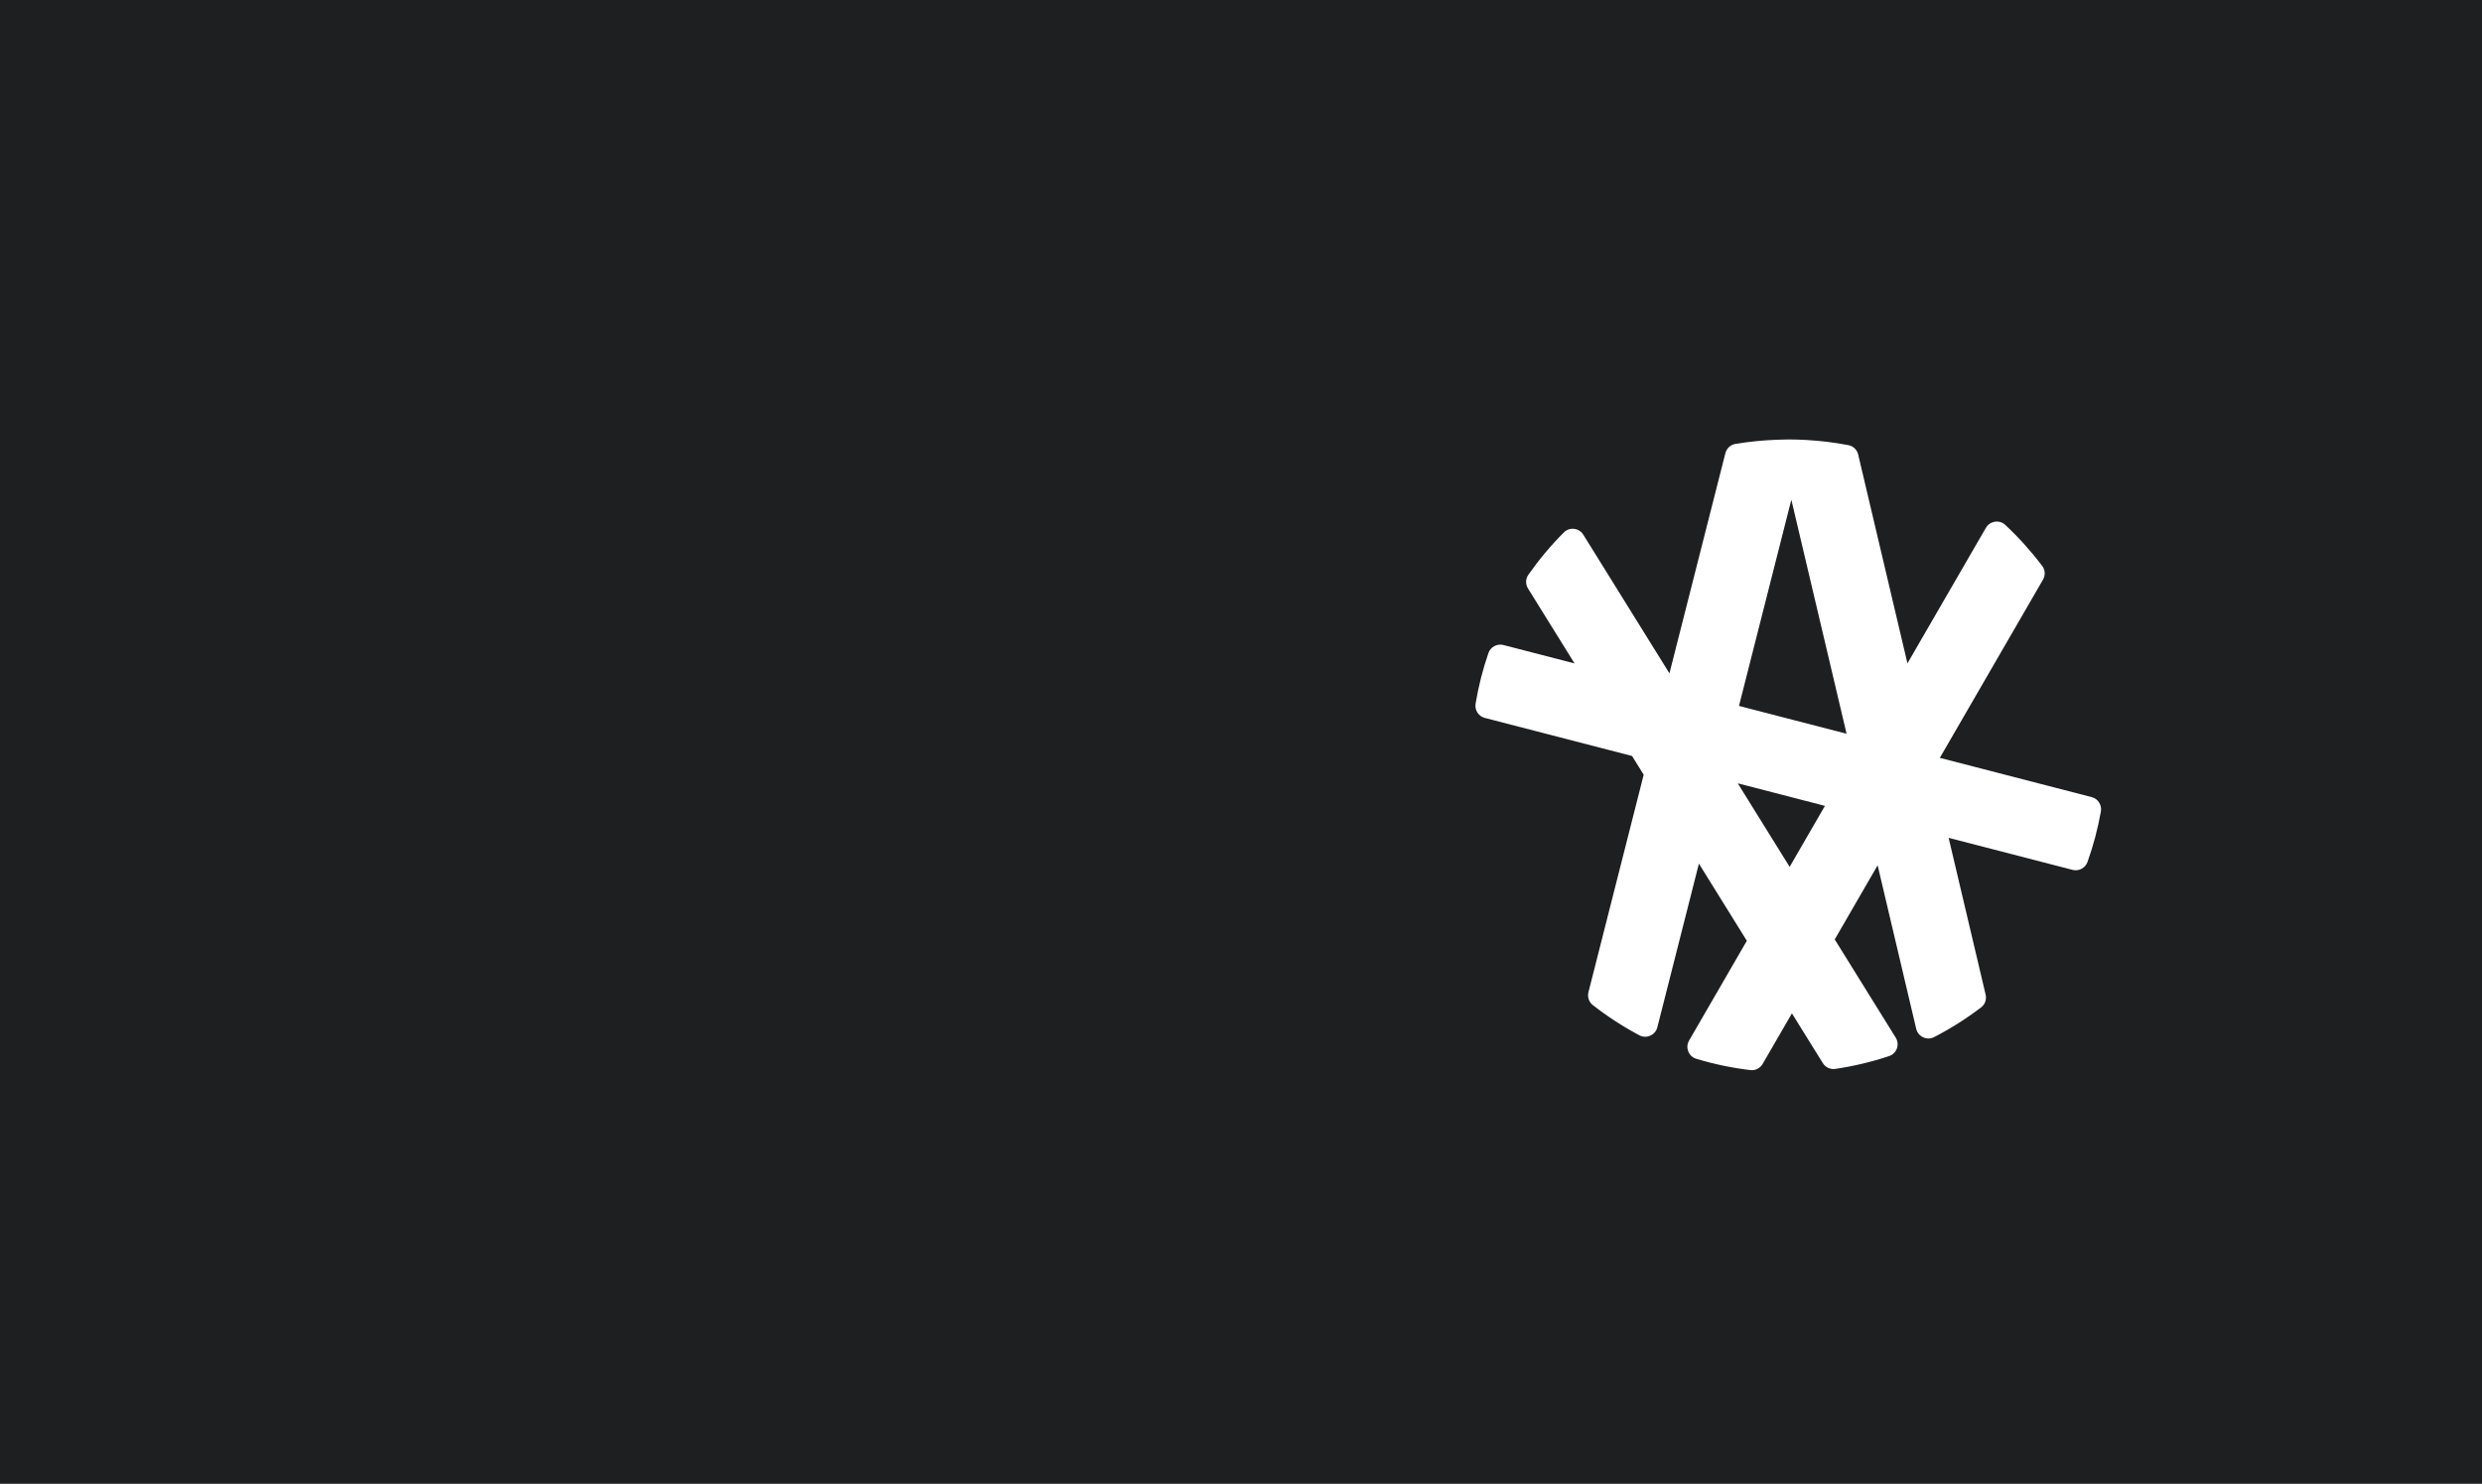 <?xml version="1.0" encoding="utf-8"?>
<svg width="1440" height="861" viewBox="0 0 1440 861" fill="none" xmlns="http://www.w3.org/2000/svg">
  <path d="M1440 868H-2V0H1440V868ZM1037.65 255C1035.45 255 1033.27 255.09 1031.08 255.166C1022.83 255.456 1014.71 256.273 1006.77 257.607C1003.96 258.08 1001.72 260.214 1001.02 262.971L968.571 390.72L918.617 310.287C916.153 306.321 910.603 305.656 907.302 308.962C899.736 316.539 892.836 324.778 886.679 333.572C885.033 335.922 884.997 339.044 886.511 341.48L913.511 384.954L872.249 374.285C868.558 373.331 864.768 375.391 863.53 378.988C860.277 388.442 857.78 398.244 856.102 408.324C855.482 412.047 857.781 415.64 861.443 416.587L946.876 438.678L953.63 449.552L921.582 575.741C920.883 578.493 921.834 581.43 924.073 583.183C932.52 589.792 941.567 595.671 951.11 600.743C955.262 602.95 960.4 600.651 961.556 596.103L985.672 501.145L1013.47 545.91L979.961 603.812C977.628 607.842 979.645 613.024 984.109 614.375C994.254 617.445 1004.77 619.663 1015.57 620.951C1018.43 621.292 1021.21 619.846 1022.65 617.359L1039.63 588.025L1057.56 616.888C1059.07 619.321 1061.88 620.679 1064.72 620.262C1075.49 618.679 1085.95 616.168 1096.02 612.811C1100.46 611.333 1102.33 606.081 1099.86 602.117L1064.47 545.12L1089.36 502.116L1111.74 596.994C1112.82 601.575 1117.95 603.957 1122.14 601.795C1131.76 596.83 1140.89 591.05 1149.43 584.532C1151.68 582.815 1152.67 579.905 1152.02 577.154L1130.55 486.173L1202.44 504.761C1206.1 505.708 1209.86 503.687 1211.13 500.131C1214.49 490.71 1217.1 480.937 1218.89 470.879C1219.55 467.134 1217.25 463.495 1213.56 462.541L1125.45 439.758L1185.3 336.357C1186.74 333.867 1186.6 330.736 1184.87 328.437C1178.42 319.876 1171.24 311.897 1163.42 304.591C1160.02 301.408 1154.51 302.252 1152.17 306.284L1106.66 384.915L1078.08 263.771C1077.43 261.016 1075.24 258.852 1072.45 258.318C1064.5 256.797 1056.38 255.776 1048.11 255.313C1044.64 255.121 1041.16 255 1037.65 255ZM1058.79 467.617L1038.31 503.005L1008.21 454.538L1058.79 467.617ZM1071.34 425.767L1008.92 409.625L1039.3 289.984L1071.34 425.767Z" fill="#1D1F21"/>
</svg>